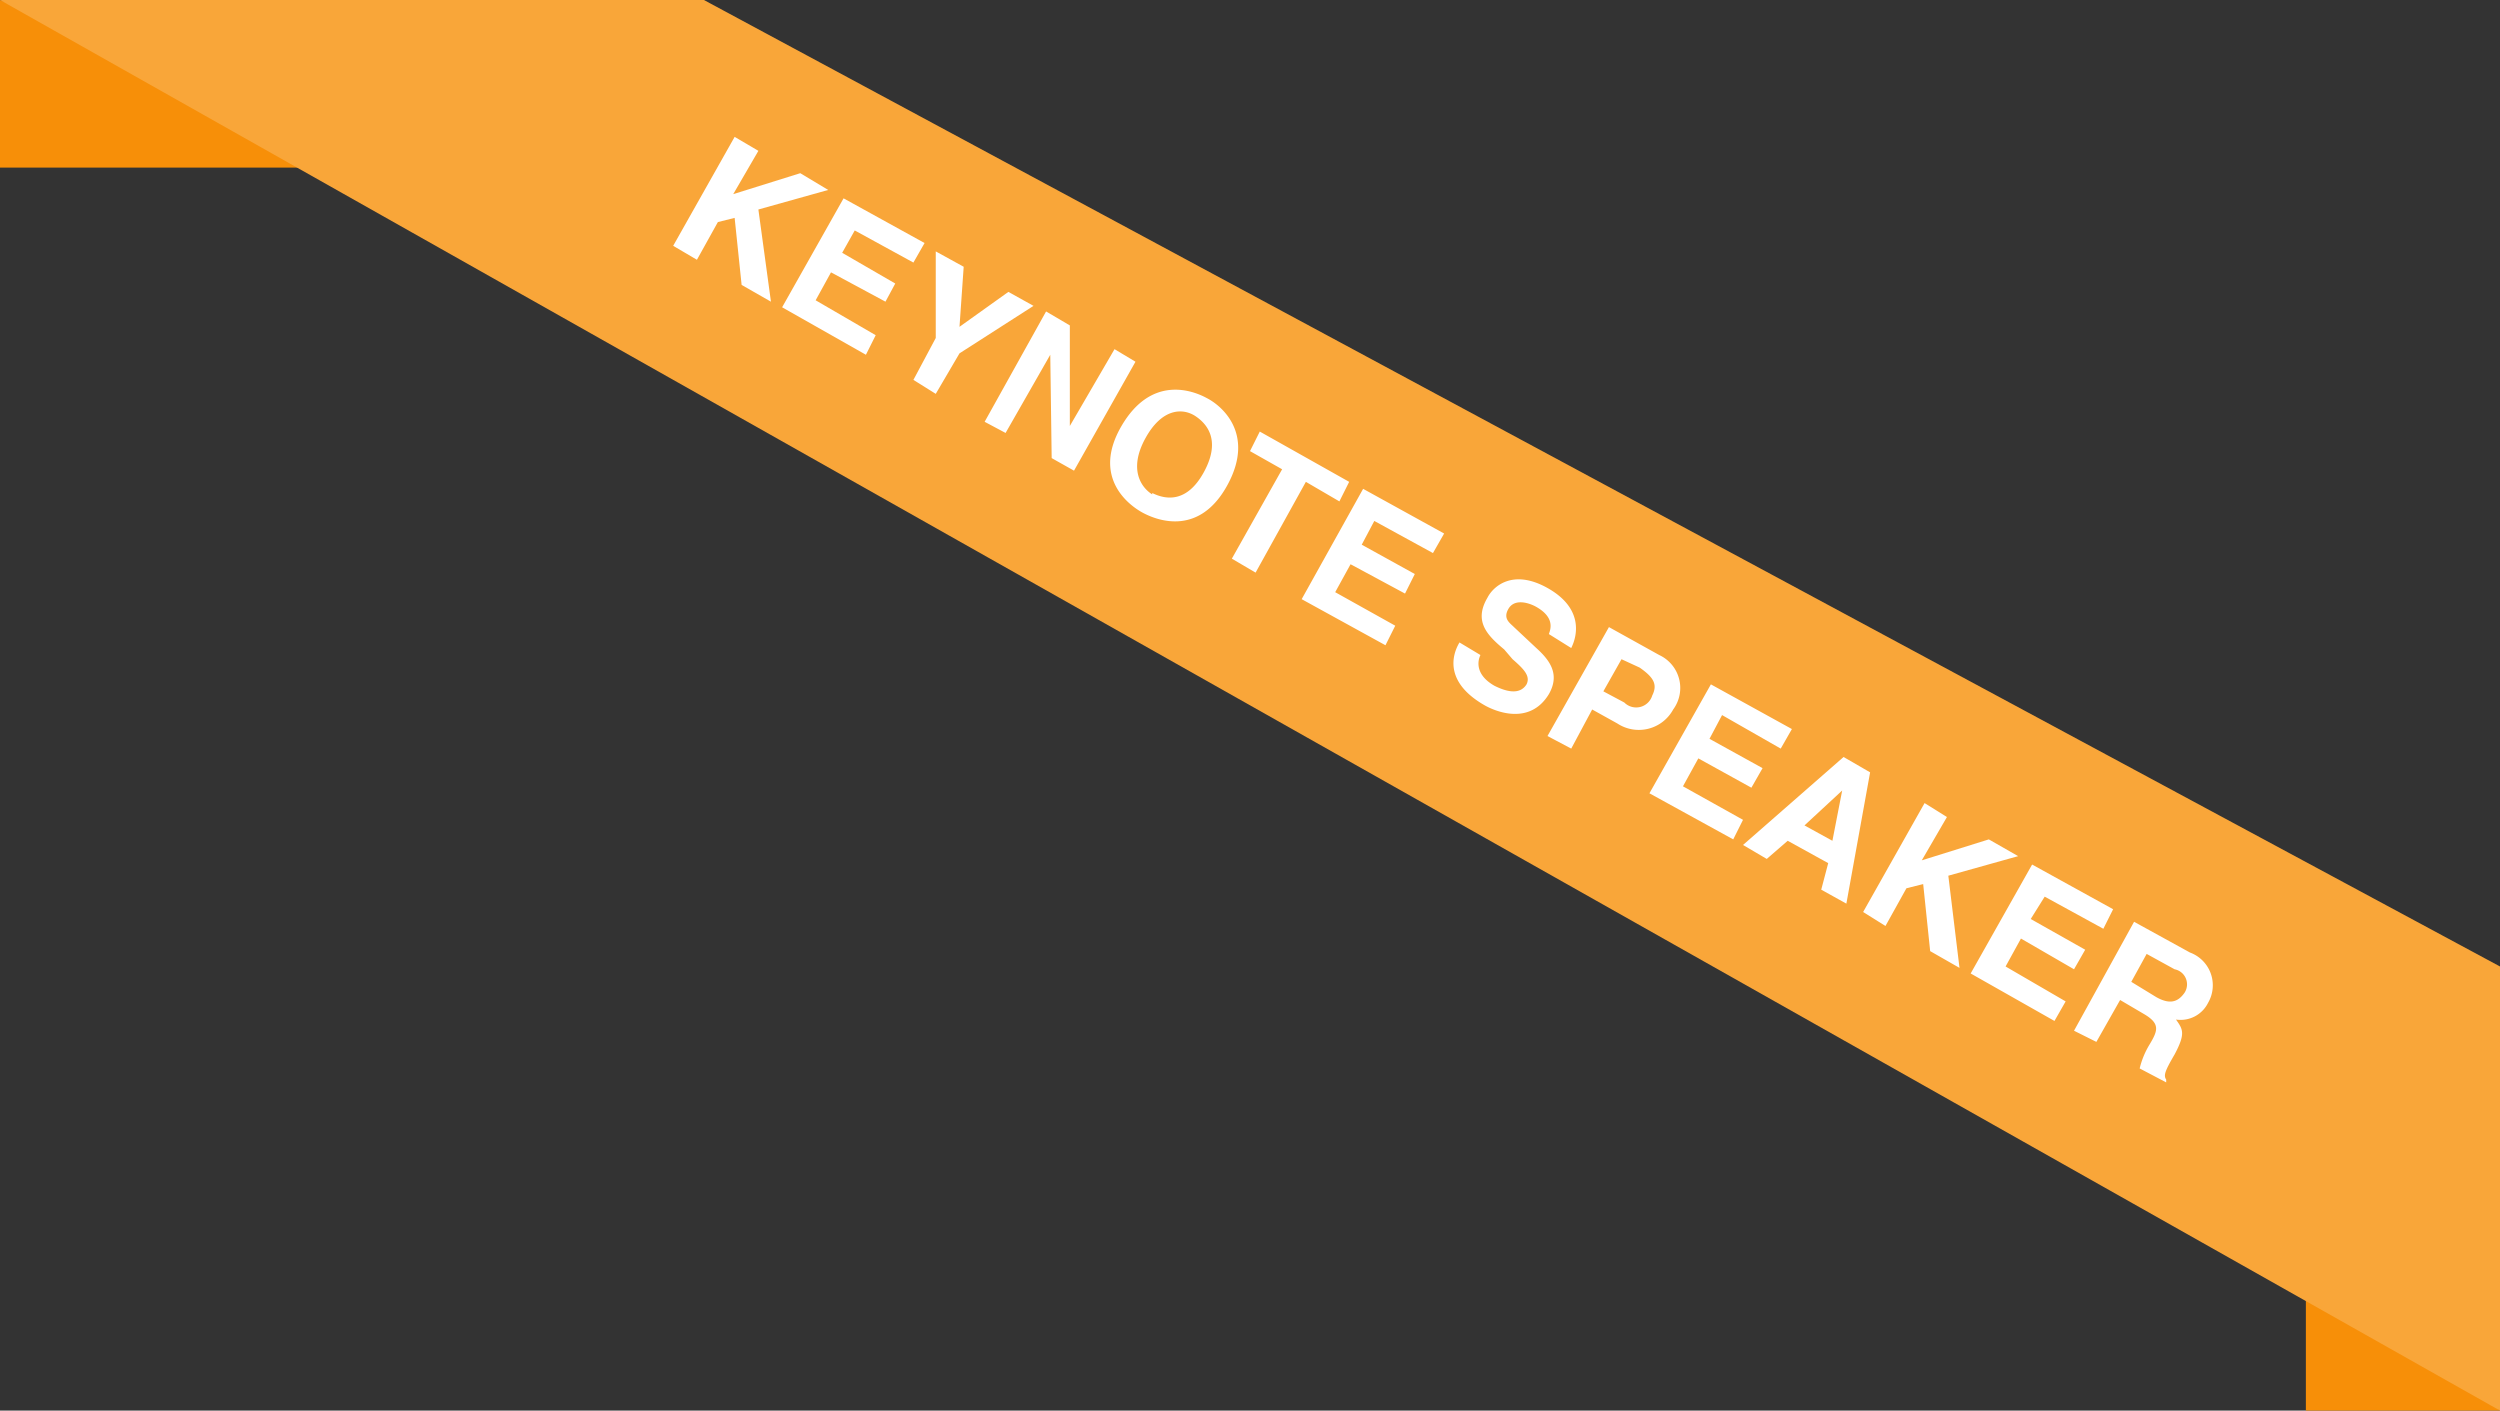 <svg xmlns="http://www.w3.org/2000/svg" id="Layer_1" data-name="Layer 1" viewBox="0 0 179 101"><rect x="0" y="0" width="179" height="101" fill="#333333" stroke="none"/><defs/><defs><style>.cls-1{fill:#f78f08}.cls-3{isolation:isolate}.cls-4{fill:#fff}</style></defs><path d="M0 12V0l29.4 12H0zM165.1 101V87.6L179 101h-13.9z" class="cls-1"/><path fill="#f9a639" d="M0 0l179 101V69.2L50.4 0H0z"/><g class="cls-3"><g class="cls-3"><path d="M49.9 18.6l-1.7-1 4.4-7.8 1.7 1-1.8 3.1 4.8-1.5 2 1.2-5 1.4.9 6.6-2.1-1.2-.5-4.8-1.2.3zM65.4 18.8l-4.2-2.3-.9 1.6 3.8 2.2-.7 1.3-3.9-2.1-1.1 2 4.3 2.5-.7 1.4-6-3.4 4.4-7.8 5.8 3.2zM67 28.2l-1.6-1 1.6-3V18l2 1.1-.3 4.3 3.5-2.5 1.8 1-5.3 3.4zM79.8 25l1.5.9-4.4 7.8-1.6-.9-.1-7.4L72 31l-1.5-.8 4.4-7.9 1.7 1v7.2zM86.4 28.5c1 .5 3.5 2.5 1.5 6.2s-5 2.6-6.1 2-3.6-2.6-1.5-6.2 5-2.6 6.1-2zm-3.9 6.8c1 .5 2.5.7 3.7-1.5s.3-3.4-.6-4-2.4-.6-3.6 1.6-.3 3.5.5 4zM89.9 41l-1.7-1 3.6-6.4-2.3-1.3.7-1.4 6.4 3.6-.7 1.4-2.4-1.4zM102.6 39.6l-4.2-2.3-.9 1.7 3.8 2.1-.7 1.4-3.9-2.1-1.1 2 4.3 2.4-.7 1.4-6-3.3 4.4-7.9 5.8 3.2zM106 46.9c-.2.4-.4 1.4 1 2.2.8.4 1.8.7 2.3-.1.3-.6-.2-1.1-1-1.8l-.6-.7c-1.2-1-2.2-2-1.2-3.7.4-.8 1.8-2.1 4.3-.7s2.2 3.3 1.7 4.3l-1.6-1c.1-.3.5-1.2-1-2-.6-.3-1.5-.5-1.9.2s.1 1 .4 1.3l1.6 1.5c1 .9 1.7 1.9.9 3.3-1.4 2.3-3.9 1.2-4.6.8-2.8-1.6-2.4-3.5-1.8-4.5zM112.5 53.6l-1.7-.9 4.4-7.8 3.6 2a2.6 2.6 0 011 3.9 2.8 2.8 0 01-4 1l-1.8-1zm3.8-3.3a1.2 1.2 0 002-.5c.4-.8.1-1.3-.9-2l-1.3-.6-1.3 2.3zM127.5 53.6l-4.2-2.4-.9 1.7 3.8 2.1-.8 1.4-3.8-2.1-1.1 2 4.3 2.4-.7 1.4-6-3.3 4.4-7.8 5.8 3.2zM126.5 61.5l-1.7-1 7.2-6.3 1.9 1.1-1.7 9.4-1.8-1 .5-1.9-2.9-1.6zm2.7-2.4l2 1.1.7-3.6zM135 66.3l-1.6-1 4.4-7.8 1.6 1-1.8 3.1 4.8-1.5 2.1 1.2-5 1.4.8 6.6-2.1-1.2-.5-4.8-1.2.3zM150.6 66.5l-4.2-2.3-1 1.6 3.9 2.2-.8 1.4-3.8-2.2-1.1 2 4.3 2.5-.8 1.4-6-3.4 4.4-7.8 5.8 3.2zM152.8 66l4 2.2a2.5 2.5 0 011.3 3.6 2.2 2.2 0 01-2.3 1.2c.5.7.7 1-.1 2.5-.7 1.2-.8 1.5-.6 1.8v.2l-1.9-1a6 6 0 01.7-1.7c.6-1 .8-1.5-.4-2.2l-1.7-1-1.7 3-1.6-.8zm1.6 5.4c.9.5 1.5.4 2-.3a1.1 1.1 0 00-.7-1.7l-2-1.1-1.1 2z" class="cls-4"/></g></g></svg>